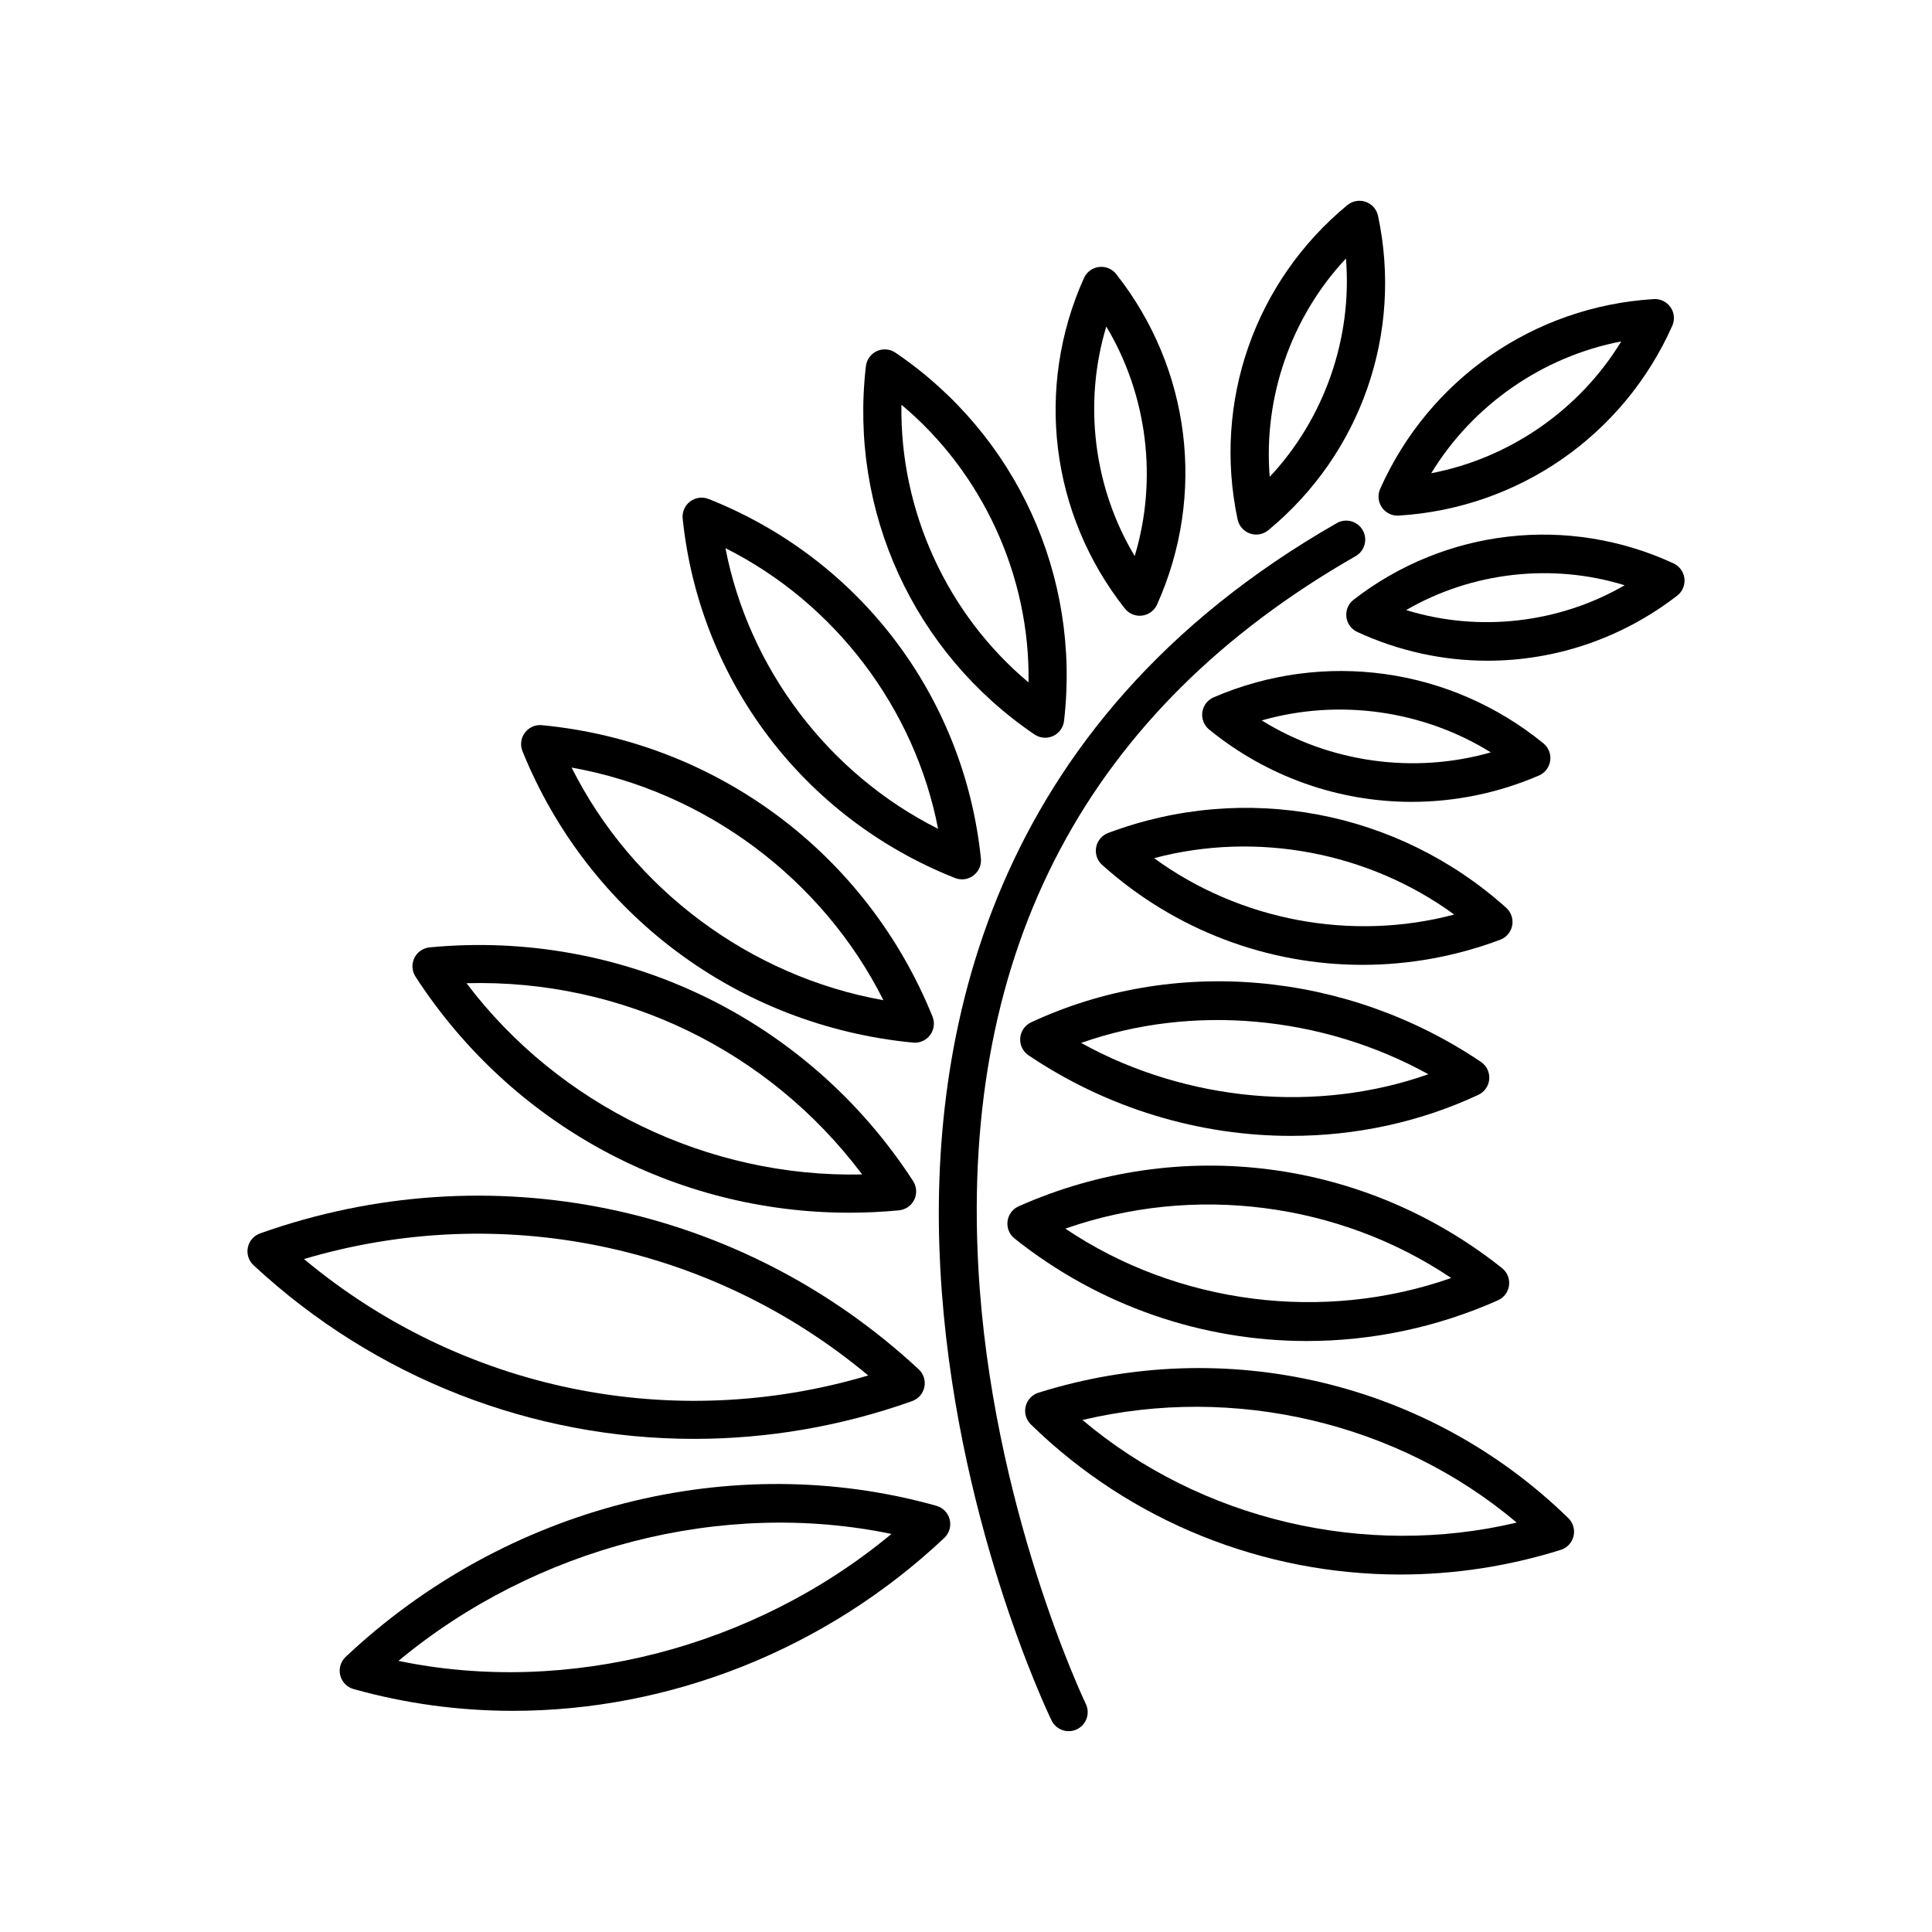<?xml version="1.0" encoding="UTF-8"?>
<!-- Uploaded to: SVG Repo, www.svgrepo.com, Generator: SVG Repo Mixer Tools -->
<svg fill="#000000" width="800px" height="800px" version="1.1" viewBox="144 144 512 512" xmlns="http://www.w3.org/2000/svg">
 <g>
  <path d="m385.72 515.31c1.66-0.59 2.891-2.004 3.246-3.727 0.355-1.727-0.215-3.512-1.508-4.707-47.098-43.754-113.97-57.547-174.53-36.012-1.66 0.59-2.891 2.004-3.246 3.727-0.355 1.727 0.215 3.512 1.508 4.707 32.395 30.094 74.145 46.02 116.76 46.02 19.344-0.004 38.867-3.281 57.77-10.008zm-11.637-6.797c-51.98 15.445-107.88 3.914-149.52-30.852 51.988-15.438 107.88-3.914 149.52 30.852z"/>
  <path d="m392.15 543.05c-54.191-15.211-114.17 0.129-156.55 40.043-1.324 1.246-1.871 3.102-1.438 4.871 0.434 1.766 1.785 3.16 3.527 3.648 13.836 3.883 28.047 5.777 42.254 5.777 41.414 0 82.746-16.098 114.3-45.82 1.324-1.246 1.871-3.106 1.438-4.871-0.426-1.762-1.777-3.156-3.527-3.648zm-142.55 41.102c36.363-30.215 85.84-42.965 130.64-33.641-36.367 30.215-85.852 42.957-130.64 33.641z"/>
  <path d="m419.2 513.08c-1.691 0.527-2.981 1.91-3.394 3.637-0.41 1.727 0.113 3.535 1.383 4.777 26.543 25.898 61.766 39.77 97.902 39.77 14.188 0 28.52-2.141 42.52-6.531 1.691-0.527 2.981-1.91 3.394-3.637 0.41-1.727-0.113-3.535-1.383-4.777-36.965-36.066-90.77-48.809-140.42-33.238zm11.668 7.231c40.215-9.543 83.707 0.73 115.07 27.188-40.211 9.547-83.707-0.73-115.07-27.188z"/>
  <path d="m369.06 465.38c4.367 0 8.766-0.207 13.172-0.629 1.754-0.168 3.293-1.238 4.059-2.824 0.766-1.586 0.648-3.457-0.309-4.934-27.93-43.066-77.023-66.789-128.12-61.93-1.754 0.168-3.293 1.238-4.059 2.824-0.766 1.586-0.648 3.457 0.309 4.934 25.52 39.352 68.711 62.559 114.95 62.559zm3.418-10.141c-40.703 0.926-80.324-18.215-104.85-50.68 41.23-1.113 80.113 17.727 104.85 50.68z"/>
  <path d="m385.97 420.3c0.16 0.016 0.324 0.023 0.48 0.023 1.582 0 3.082-0.742 4.039-2.023 1.055-1.414 1.293-3.273 0.629-4.906-17.477-43.176-57.141-72.766-103.5-77.215-1.773-0.172-3.469 0.594-4.523 2.004-1.055 1.414-1.293 3.269-0.629 4.902 17.488 43.176 57.145 72.762 103.5 77.215zm-7.856-11.234c-35.398-6.297-66.508-29.508-82.637-61.652 35.402 6.297 66.512 29.508 82.637 61.652z"/>
  <path d="m411.01 467.64c-0.223 1.746 0.48 3.484 1.855 4.578 22.512 17.918 49.828 27.164 77.465 27.164 17.113 0 34.352-3.547 50.629-10.777 1.613-0.715 2.731-2.219 2.953-3.965 0.223-1.746-0.48-3.484-1.855-4.578-36.449-29.016-85.531-35.289-128.09-16.387-1.617 0.715-2.734 2.219-2.957 3.965zm117.58 15.043c-33.918 11.906-72.422 6.984-102.26-13.082 33.922-11.914 72.426-6.988 102.26 13.082z"/>
  <path d="m397.08 376.68c0.598 0.238 1.227 0.355 1.855 0.355 1.082 0 2.152-0.348 3.043-1.023 1.402-1.062 2.152-2.785 1.969-4.535-4.445-42.875-32.094-79.371-72.164-95.242-1.637-0.648-3.492-0.395-4.898 0.668s-2.152 2.785-1.969 4.535c4.441 42.879 32.094 79.371 72.164 95.242zm-4.473-13.035c-29.039-14.574-50.18-42.473-56.355-74.375 29.039 14.574 50.18 42.469 56.355 74.375z"/>
  <path d="m418.15 338.64c0.848 0.578 1.836 0.867 2.828 0.867 0.711 0 1.43-0.152 2.098-0.457 1.598-0.734 2.703-2.25 2.906-3.996 4.473-38.461-12.645-75.859-44.676-97.594-1.457-0.988-3.324-1.145-4.926-0.414-1.598 0.734-2.703 2.25-2.906 3.996-4.477 38.461 12.645 75.859 44.676 97.598zm-1.578-13.801c-21.566-18.031-34.129-45.473-33.684-73.582 21.559 18.027 34.121 45.473 33.684 73.582z"/>
  <path d="m446.04 307.18c0.203 0 0.41-0.012 0.621-0.039 1.746-0.215 3.254-1.328 3.977-2.938 13.039-29.035 8.883-62.59-10.836-87.57-1.094-1.379-2.793-2.102-4.57-1.879-1.746 0.215-3.254 1.328-3.977 2.938-13.039 29.039-8.883 62.594 10.836 87.57 0.957 1.219 2.418 1.918 3.949 1.918zm-8.859-76.641c10.898 18.156 13.668 40.551 7.523 60.82-10.898-18.156-13.668-40.551-7.523-60.82z"/>
  <path d="m475.25 285.38c0.543 0.188 1.102 0.281 1.66 0.281 1.152 0 2.289-0.395 3.203-1.152 24.555-20.254 35.699-52.176 29.082-83.309-0.367-1.723-1.605-3.129-3.266-3.711-1.664-0.582-3.508-0.25-4.867 0.867-24.555 20.254-35.699 52.176-29.082 83.309 0.367 1.73 1.605 3.133 3.269 3.715zm25.441-72.871c1.727 21.105-5.715 42.41-20.203 57.859-1.723-21.105 5.715-42.41 20.203-57.859z"/>
  <path d="m543.16 384.57c-28.816-25.844-69.242-33.438-105.49-19.824-1.648 0.621-2.856 2.055-3.18 3.785-0.324 1.73 0.277 3.508 1.59 4.684 19.355 17.355 43.938 26.48 68.977 26.48 12.246 0 24.609-2.184 36.512-6.656 1.648-0.621 2.856-2.055 3.18-3.785 0.32-1.73-0.281-3.508-1.59-4.684zm-93.312-13.148c27.18-7.211 56.836-1.633 79.535 14.945-27.168 7.211-56.832 1.633-79.535-14.945z"/>
  <path d="m486.13 445.02c17.055 0 34.027-3.586 49.645-10.871 1.645-0.77 2.75-2.363 2.891-4.172 0.141-1.812-0.699-3.559-2.207-4.57-35.742-24.086-81.418-28.105-119.2-10.48-1.645 0.77-2.75 2.363-2.891 4.172-0.141 1.812 0.699 3.559 2.207 4.57 20.969 14.129 45.352 21.352 69.555 21.352zm36.402-16.336c-29.441 10.395-63.82 7.297-92.023-8.297 29.434-10.398 63.82-7.297 92.023 8.297z"/>
  <path d="m554.82 345.59c0.246-1.742-0.441-3.488-1.805-4.602-24.664-20.102-58.148-24.777-87.391-12.191-1.617 0.695-2.754 2.188-2.996 3.934-0.242 1.746 0.441 3.488 1.805 4.602 15.496 12.629 34.465 19.168 53.68 19.168 11.375 0 22.84-2.293 33.715-6.977 1.613-0.699 2.75-2.191 2.992-3.934zm-76.441-10.668c20.355-5.828 42.711-2.715 60.695 8.465-20.359 5.832-42.711 2.715-60.695-8.465z"/>
  <path d="m587.5 293.3c-27.926-12.91-60.41-9.23-84.773 9.621-1.395 1.074-2.121 2.801-1.926 4.551s1.293 3.266 2.891 4.004c11.055 5.109 22.824 7.621 34.52 7.621 17.852 0 35.535-5.856 50.254-17.242 1.395-1.074 2.121-2.801 1.926-4.551-0.199-1.746-1.293-3.266-2.891-4.004zm-70.855 12.375c17.418-10.102 38.684-12.516 57.902-6.574-17.418 10.102-38.684 12.512-57.902 6.574z"/>
  <path d="m510.22 278.48c0.945 1.363 2.492 2.168 4.141 2.168 0.102 0 0.207-0.004 0.309-0.012 31.77-1.953 59.547-21.223 72.5-50.297 0.715-1.609 0.543-3.473-0.465-4.922-1.004-1.449-2.715-2.269-4.449-2.156-31.77 1.953-59.551 21.223-72.5 50.297-0.711 1.609-0.535 3.477 0.465 4.922zm63.422-43.996c-11.012 18.09-29.551 30.949-50.352 34.93 11.008-18.086 29.547-30.949 50.352-34.93z"/>
  <path d="m403.26 479.71c-4.578-84.398 29.066-147.76 100-188.33 2.414-1.383 3.254-4.461 1.871-6.875-1.383-2.414-4.461-3.25-6.875-1.871-92.812 53.082-108.36 136.77-105.06 197.62 3.543 65.406 28.422 117.5 29.477 119.68 0.871 1.797 2.672 2.844 4.539 2.844 0.738 0 1.484-0.16 2.191-0.5 2.504-1.211 3.551-4.227 2.344-6.731-0.25-0.52-25.047-52.438-28.488-115.84z"/>
 </g>
</svg>